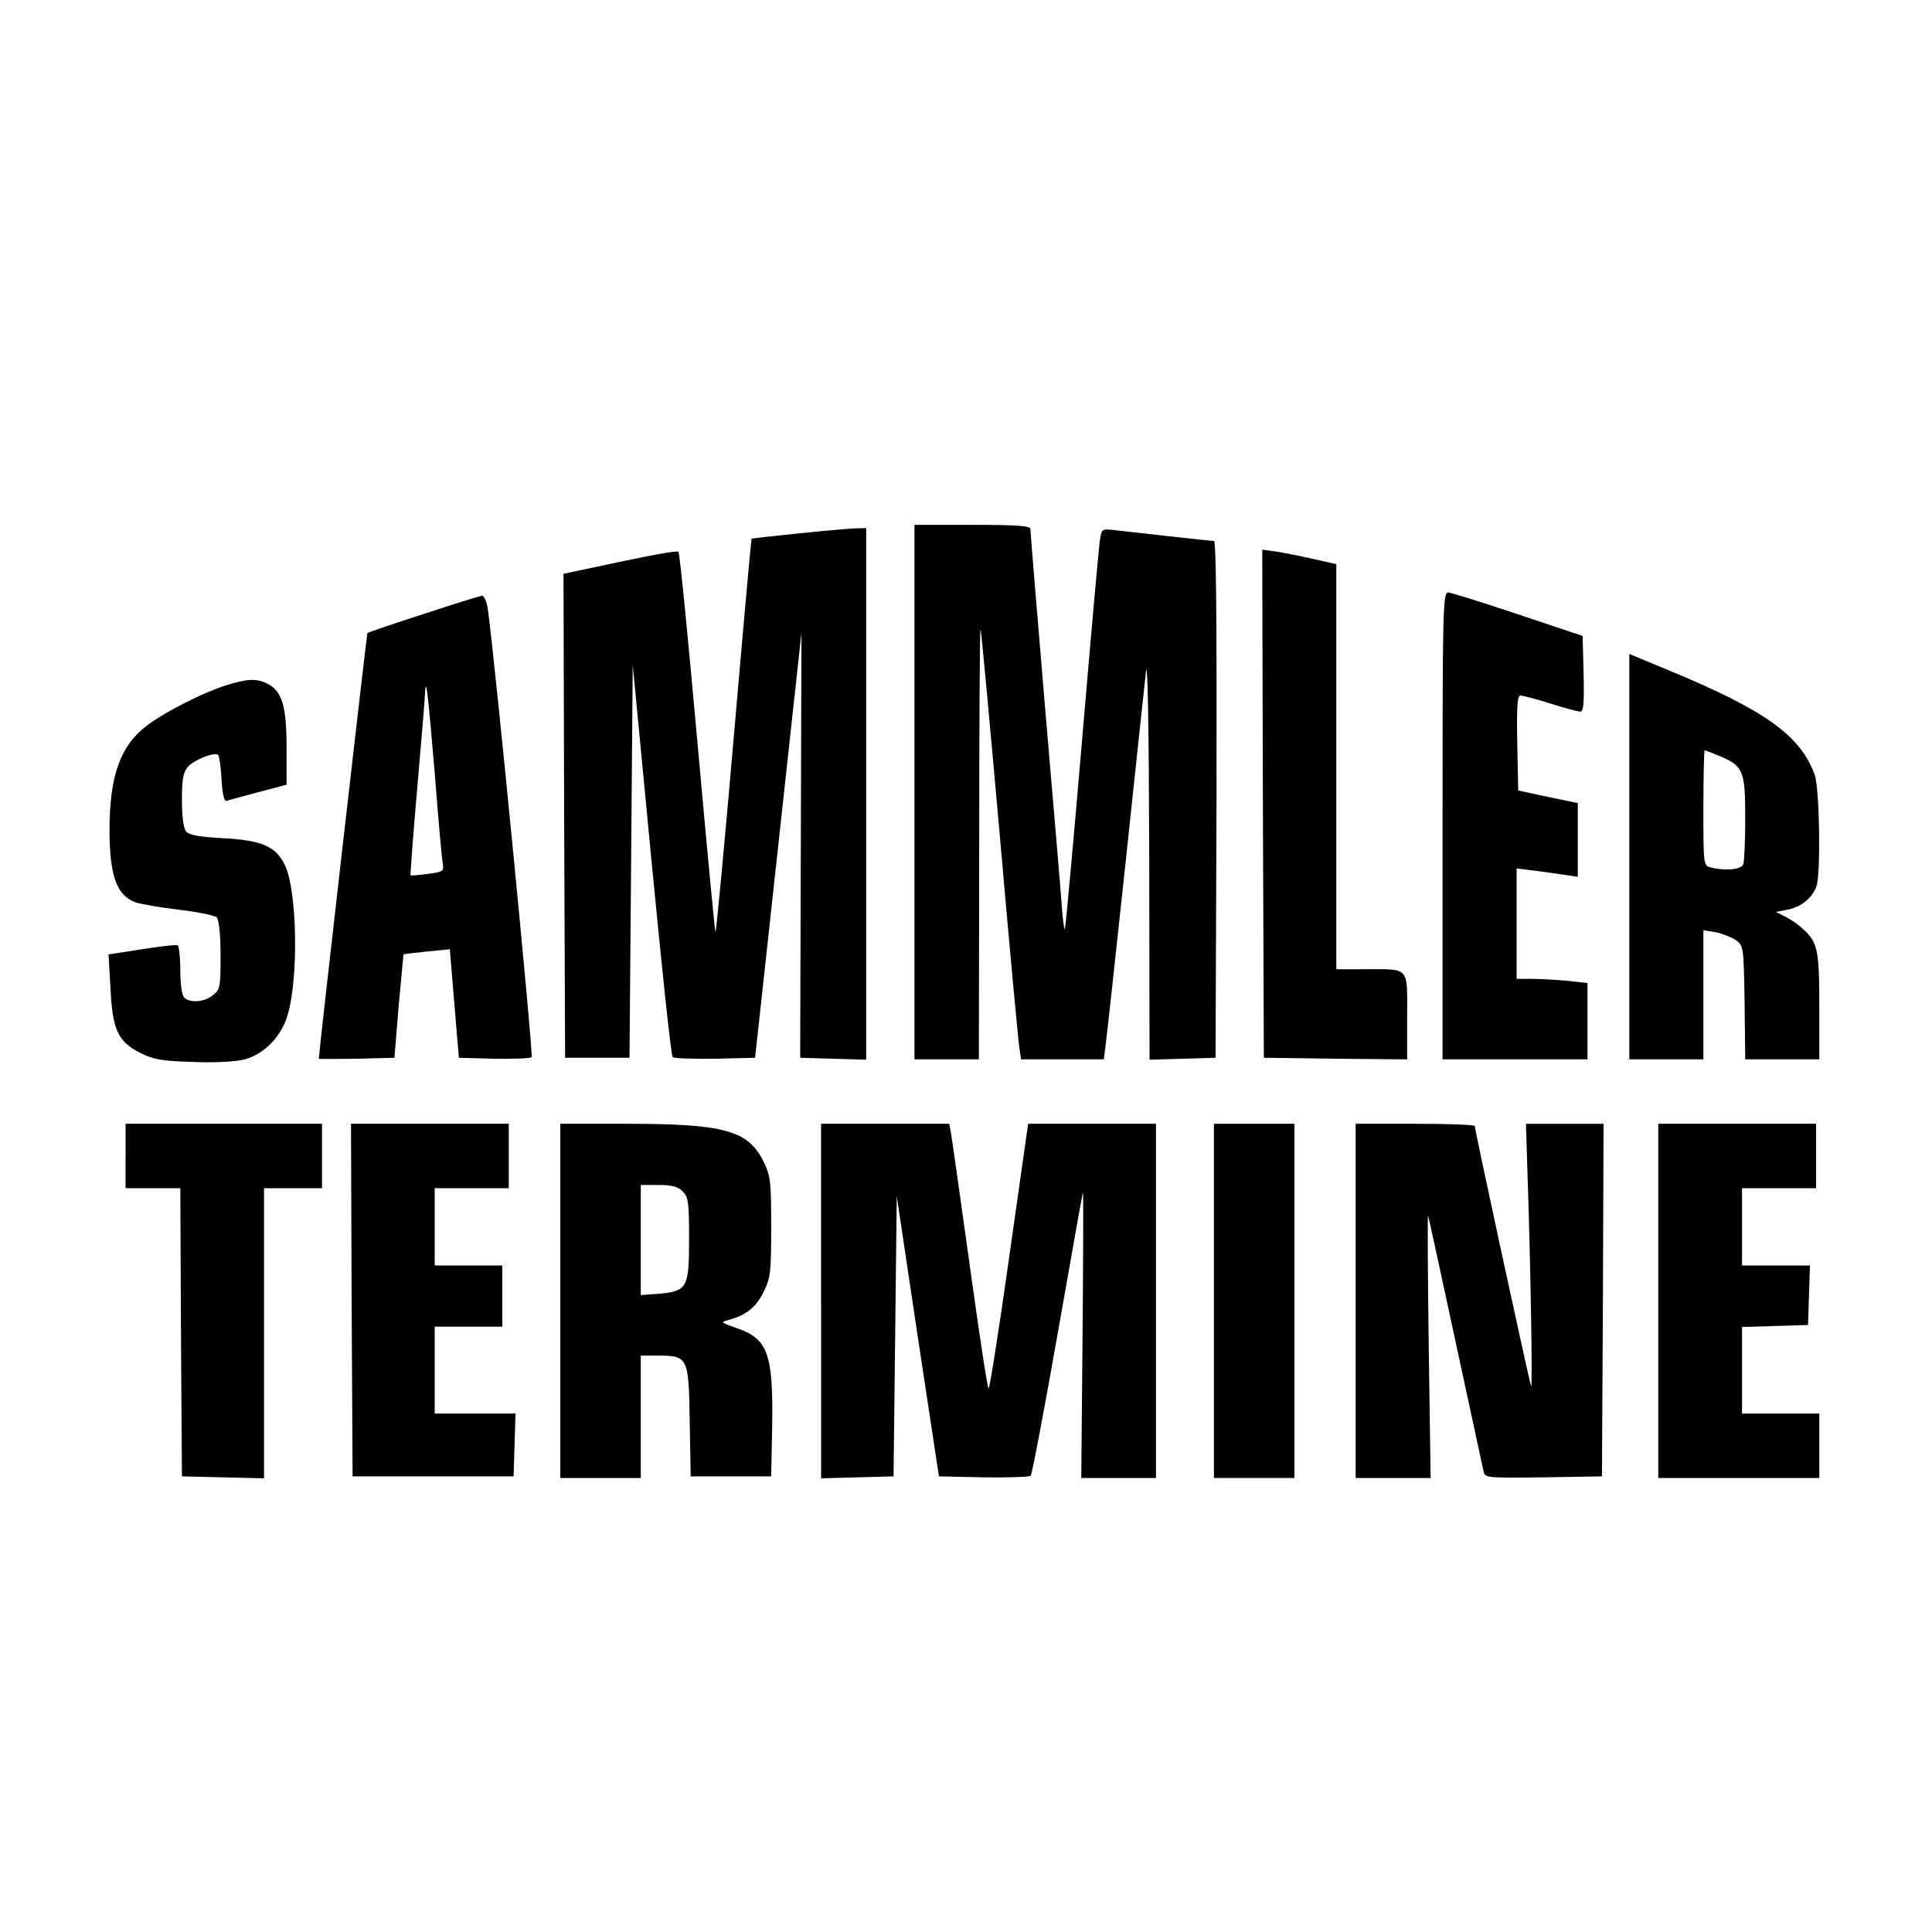 <?xml version="1.0" standalone="no"?>
<!DOCTYPE svg PUBLIC "-//W3C//DTD SVG 20010904//EN"
 "http://www.w3.org/TR/2001/REC-SVG-20010904/DTD/svg10.dtd">
<svg version="1.0" xmlns="http://www.w3.org/2000/svg"
 width="600pt" height="600pt" viewBox="0 0 600 600"
 preserveAspectRatio="xMidYMid meet">
<g transform="translate(0,600) scale(0.1,-0.1)"
fill="#000000" stroke="none">
<path d="M2840 3540 l0 -830 100 0 100 0 1 673 c0 369 2 668 4 662 3 -5 29
-293 60 -640 30 -346 58 -645 61 -662 l5 -33 129 0 128 0 6 48 c4 26 31 281
62 567 30 286 59 552 63 590 5 43 9 -174 10 -568 l1 -638 103 3 102 3 3 803
c1 554 -1 802 -8 802 -6 0 -70 7 -143 15 -73 8 -149 17 -169 19 -37 4 -37 4
-43 -38 -3 -22 -28 -301 -55 -620 -27 -318 -51 -580 -53 -582 -2 -3 -7 33 -10
78 -3 46 -27 324 -52 617 -25 294 -45 541 -45 548 0 10 -39 13 -180 13 l-180
0 0 -830z"/>
<path d="M2475 4343 c-77 -8 -140 -15 -141 -16 -1 -1 -26 -277 -55 -614 -29
-337 -55 -610 -57 -608 -2 1 -27 267 -56 589 -29 322 -55 589 -59 592 -5 5
-78 -8 -310 -58 l-47 -10 2 -751 3 -752 100 0 100 0 5 610 5 610 58 -605 c32
-333 61 -608 66 -613 4 -4 64 -6 132 -5 l124 3 72 660 72 660 -2 -660 -2 -660
103 -3 102 -3 0 826 0 825 -37 -1 c-21 -1 -101 -8 -178 -16z"/>
<path d="M3922 3504 l3 -789 223 -3 222 -2 0 134 c0 156 10 146 -132 146 l-88
0 0 629 0 629 -71 16 c-39 9 -91 19 -115 23 l-44 6 2 -789z"/>
<path d="M4480 3435 l0 -725 225 0 225 0 0 119 0 118 -61 7 c-34 3 -84 6 -110
6 l-49 0 0 171 0 172 48 -6 c26 -3 68 -9 95 -13 l47 -7 0 114 0 115 -92 19
-93 20 -3 148 c-2 114 0 147 10 147 7 0 49 -11 93 -25 44 -14 86 -25 93 -25
10 0 12 27 10 118 l-3 117 -200 67 c-110 37 -208 67 -217 68 -17 0 -18 -41
-18 -725z"/>
<path d="M1315 4093 c-93 -30 -172 -57 -174 -59 -2 -2 -150 -1297 -151 -1322
0 -1 53 -1 118 0 l117 3 13 160 c8 88 15 161 15 161 1 1 34 5 73 9 l71 7 14
-169 14 -168 109 -3 c60 -1 113 1 117 5 6 6 -114 1235 -136 1391 -3 23 -12 42
-18 42 -7 -1 -88 -26 -182 -57z m35 -493 c11 -140 22 -267 25 -281 4 -25 1
-27 -47 -33 -28 -4 -52 -6 -53 -4 -1 2 8 125 21 273 13 149 24 281 24 295 3
52 9 -3 30 -250z"/>
<path d="M5060 3339 l0 -629 115 0 115 0 0 200 0 201 38 -6 c20 -4 48 -15 62
-24 25 -18 25 -19 28 -195 l2 -176 115 0 115 0 0 165 c0 176 -5 199 -52 241
-12 12 -36 28 -53 37 l-30 15 37 7 c41 8 75 35 89 72 14 38 10 301 -5 346 -44
122 -152 200 -448 323 l-128 53 0 -630z m283 312 c71 -30 77 -46 77 -192 0
-70 -3 -134 -6 -143 -6 -17 -58 -21 -101 -10 -23 6 -23 8 -23 185 0 99 2 179
4 179 2 0 24 -9 49 -19z"/>
<path d="M700 3871 c-69 -22 -182 -79 -238 -120 -88 -64 -122 -158 -122 -332
1 -139 22 -199 80 -221 14 -5 74 -16 134 -23 60 -7 113 -18 119 -24 7 -7 12
-54 12 -117 0 -99 -1 -107 -24 -125 -26 -21 -71 -25 -89 -7 -7 7 -12 41 -12
84 0 40 -4 75 -8 78 -4 3 -55 -3 -111 -12 l-104 -16 6 -103 c6 -131 23 -168
93 -203 42 -21 66 -25 164 -28 70 -3 133 1 160 8 60 16 114 71 133 137 35 117
30 390 -9 468 -28 57 -73 76 -194 82 -72 4 -104 10 -112 21 -8 9 -13 46 -13
98 0 66 4 86 19 103 20 22 83 47 94 36 3 -3 8 -38 10 -76 3 -47 8 -69 16 -66
6 2 50 14 99 27 l87 23 0 116 c0 128 -14 175 -60 198 -33 17 -64 15 -130 -6z"/>
<path d="M390 2410 l0 -100 85 0 85 0 2 -447 3 -448 128 -3 127 -3 0 451 0
450 90 0 90 0 0 100 0 100 -305 0 -305 0 0 -100z"/>
<path d="M1092 1963 l3 -548 250 0 250 0 3 98 3 97 -126 0 -125 0 0 135 0 135
105 0 105 0 0 95 0 95 -105 0 -105 0 0 120 0 120 115 0 115 0 0 100 0 100
-245 0 -245 0 2 -547z"/>
<path d="M1740 1960 l0 -550 125 0 125 0 0 190 0 190 54 0 c93 0 95 -5 98
-205 l3 -170 125 0 125 0 3 150 c4 232 -13 278 -112 311 -46 16 -49 18 -26 24
57 15 88 40 111 87 22 44 24 60 24 203 0 145 -2 158 -25 205 -48 95 -122 115
-428 115 l-202 0 0 -550z m380 340 c18 -18 20 -33 20 -148 0 -153 -6 -162 -95
-170 l-55 -4 0 171 0 171 55 0 c42 0 60 -5 75 -20z"/>
<path d="M2550 1960 l0 -551 113 3 112 3 5 435 5 435 65 -435 66 -435 138 -3
c77 -1 143 1 147 5 4 4 42 204 84 443 42 239 77 435 78 437 2 1 1 -198 -1
-443 l-4 -444 116 0 116 0 0 550 0 550 -198 0 -199 0 -59 -415 c-32 -228 -61
-411 -64 -407 -4 4 -30 178 -59 387 -29 209 -55 392 -58 408 l-5 27 -199 0
-199 0 0 -550z"/>
<path d="M3770 1960 l0 -550 125 0 125 0 0 550 0 550 -125 0 -125 0 0 -550z"/>
<path d="M4210 1960 l0 -550 117 0 116 0 -6 413 c-3 226 -4 408 -2 402 2 -5
40 -181 85 -390 45 -209 84 -390 87 -403 5 -22 5 -22 187 -20 l181 3 3 548 2
547 -121 0 -120 0 5 -162 c9 -257 16 -664 11 -653 -5 11 -175 796 -175 808 0
4 -83 7 -185 7 l-185 0 0 -550z"/>
<path d="M5150 1960 l0 -550 250 0 250 0 0 100 0 100 -120 0 -120 0 0 135 0
134 103 3 102 3 3 93 3 92 -106 0 -105 0 0 120 0 120 115 0 115 0 0 100 0 100
-245 0 -245 0 0 -550z"/>
</g>
</svg>
